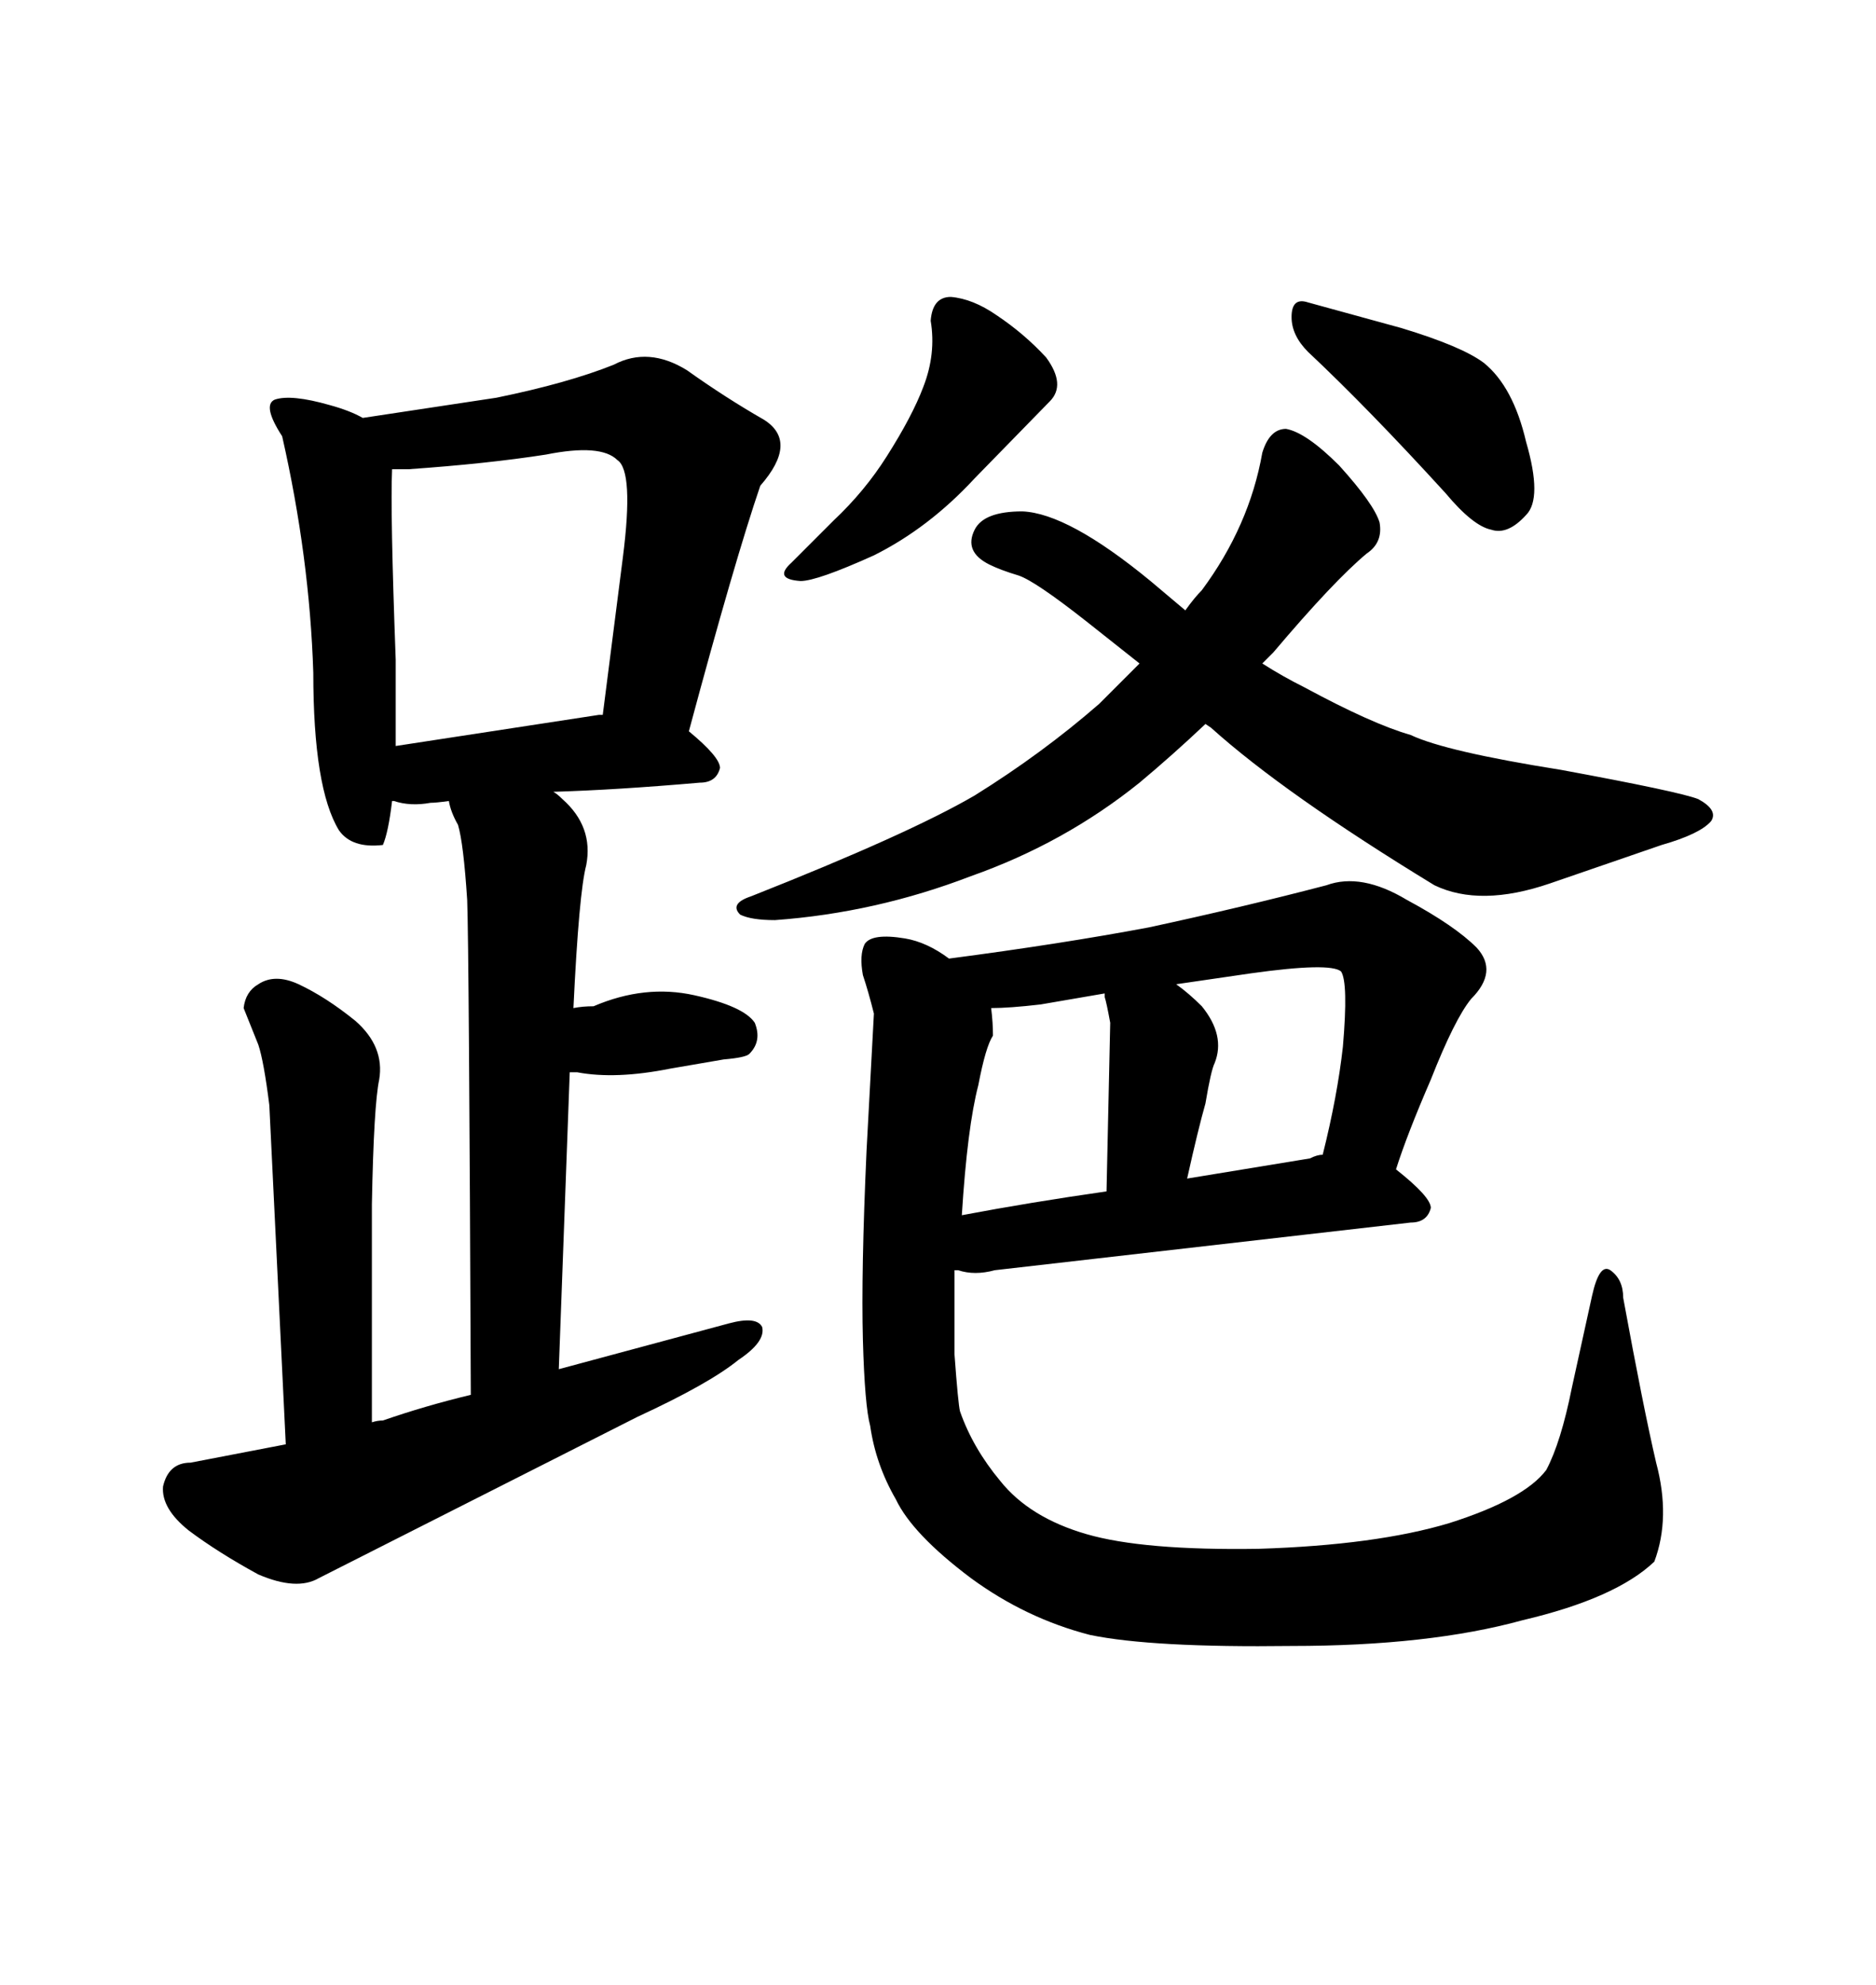 <svg xmlns="http://www.w3.org/2000/svg" xmlns:xlink="http://www.w3.org/1999/xlink" width="300" height="317.285"><path d="M45.70 230.86L43.07 176.66Q42.19 169.63 41.31 166.99L41.31 166.99L38.96 161.13Q39.26 158.50 41.31 157.32L41.31 157.32Q43.95 155.57 47.75 157.32L47.75 157.32Q52.15 159.38 56.84 163.18L56.84 163.18Q61.52 167.29 60.64 172.56L60.64 172.56Q59.77 176.66 59.47 192.48L59.47 192.48L59.47 227.34Q60.35 227.05 61.23 227.05L61.23 227.05Q67.97 224.71 75.29 222.95L75.29 222.95Q75 151.76 74.71 143.85L74.71 143.85Q74.12 134.77 73.24 131.84L73.24 131.84Q72.07 129.79 71.78 128.03L71.78 128.03Q69.73 128.32 68.85 128.32L68.85 128.32Q65.63 128.91 62.99 128.03L62.99 128.03L62.70 128.03Q62.11 133.01 61.23 135.06L61.23 135.06Q56.25 135.64 54.20 132.71L54.20 132.71Q50.10 125.98 50.10 107.52L50.10 107.52Q49.51 89.06 45.12 69.73L45.12 69.73Q41.89 64.75 43.95 63.87L43.95 63.87Q46.58 62.99 52.73 64.75L52.73 64.75Q55.96 65.63 58.01 66.80L58.01 66.80L79.39 63.57Q90.82 61.23 98.14 58.30L98.14 58.30Q103.71 55.37 109.86 59.18L109.86 59.18Q116.02 63.57 122.17 67.09L122.17 67.09Q127.73 70.61 121.58 77.64L121.58 77.64Q117.48 89.65 110.16 116.89L110.16 116.89Q115.14 121.00 115.14 122.75L115.14 122.75Q114.55 125.10 111.91 125.10L111.91 125.10Q98.44 126.27 88.48 126.56L88.48 126.56Q89.06 126.86 89.94 127.73L89.94 127.73Q94.92 132.13 93.75 138.28L93.75 138.28Q92.58 142.68 91.70 161.13L91.70 161.13Q93.16 160.84 94.92 160.84L94.92 160.84Q103.13 157.32 111.04 159.08L111.04 159.08Q118.95 160.84 120.70 163.48L120.70 163.48Q121.88 166.41 119.82 168.46L119.82 168.46Q119.24 169.04 115.72 169.34L115.72 169.34L107.23 170.80Q98.44 172.56 92.29 171.39L92.29 171.39L91.11 171.39L89.36 218.85L116.60 211.52Q121.00 210.35 121.88 212.11L121.88 212.11Q122.46 214.45 118.07 217.38L118.07 217.38Q113.38 221.19 101.95 226.46L101.95 226.46L50.98 252.25Q47.46 254.30 41.31 251.66L41.31 251.66Q34.86 248.14 30.18 244.63L30.18 244.63Q25.78 241.11 26.07 237.60L26.07 237.60Q26.95 233.79 30.47 233.79L30.47 233.79L45.70 230.86ZM63.28 105.47L63.28 119.24L95.80 114.26L96.39 114.26L99.61 89.06Q101.37 75.29 98.73 73.54L98.73 73.54Q96.09 70.90 87.30 72.66L87.30 72.66Q77.93 74.12 65.33 75L65.33 75L62.70 75Q62.40 81.74 63.28 105.47L63.28 105.47ZM225.59 195.41L159.08 203.03Q155.86 203.91 153.22 203.03L153.22 203.03L152.64 203.03L152.64 216.50Q153.22 224.41 153.52 225.59L153.52 225.59Q155.57 231.45 159.96 236.72L159.96 236.72Q164.65 242.58 173.73 245.21L173.73 245.21Q182.81 247.85 201.27 247.56L201.27 247.56Q220.02 246.97 231.74 243.46L231.74 243.46Q243.75 239.65 247.27 234.96L247.27 234.96Q249.61 230.57 251.37 221.78L251.37 221.78L254.59 207.13Q255.76 201.86 257.52 203.03L257.52 203.03Q259.57 204.49 259.57 207.42L259.57 207.42Q262.79 225 264.84 233.79L264.84 233.79Q267.19 242.58 264.55 249.61L264.55 249.61Q258.40 255.47 243.46 258.98L243.46 258.98Q228.52 263.09 206.54 263.09L206.54 263.09Q184.28 263.38 174.32 261.33L174.32 261.33Q164.06 258.69 155.27 252.25L155.27 252.25Q145.90 245.21 143.26 239.65L143.26 239.65Q140.04 234.08 139.16 227.93L139.16 227.93Q138.28 224.71 137.99 214.16L137.99 214.16Q137.70 203.32 138.57 183.98L138.57 183.98L139.75 162.01Q138.87 158.50 137.99 155.86L137.99 155.86Q137.40 152.64 138.28 150.88L138.28 150.88Q139.45 149.12 144.73 150L144.73 150Q148.24 150.59 151.76 153.22L151.76 153.22Q169.63 150.88 183.69 148.24L183.69 148.24Q198.63 145.02 212.11 141.50L212.11 141.50Q217.68 139.45 225 143.85L225 143.85Q232.62 147.95 236.13 151.46L236.13 151.46Q239.65 155.27 235.25 159.67L235.25 159.67Q232.62 162.89 228.81 172.56L228.81 172.56Q225 181.35 223.24 186.91L223.24 186.91Q228.81 191.31 228.81 193.07L228.81 193.07Q228.22 195.41 225.59 195.41L225.59 195.41ZM176.95 190.43L177.54 163.48Q176.95 160.25 176.66 159.38L176.66 159.38L176.66 158.79L166.41 160.55Q161.43 161.13 158.50 161.13L158.50 161.13Q158.79 163.48 158.79 165.53L158.79 165.53Q157.62 167.29 156.45 173.44L156.45 173.44Q154.69 180.18 153.81 194.24L153.81 194.24Q164.65 192.19 176.95 190.43L176.95 190.43ZM214.75 167.29L214.75 167.29Q215.63 157.03 214.45 155.27L214.45 155.27Q212.70 153.81 200.10 155.57L200.10 155.57L188.09 157.32Q190.14 158.79 192.19 160.84L192.19 160.84Q196.00 165.53 194.24 169.92L194.24 169.92Q193.65 171.09 192.77 176.37L192.77 176.37Q191.60 180.47 189.84 188.38L189.84 188.38L209.47 185.16Q210.64 184.57 211.52 184.57L211.52 184.57Q213.87 175.20 214.75 167.29ZM167.29 57.13L167.29 57.13Q170.51 61.52 167.87 64.16L167.87 64.16L155.86 76.46Q148.54 84.38 139.75 88.77L139.75 88.77Q130.66 92.87 128.03 92.87L128.03 92.87Q123.63 92.58 126.56 89.94L126.56 89.94L133.30 83.20Q138.28 78.52 141.80 72.95L141.80 72.95Q145.90 66.50 147.66 61.82L147.66 61.82Q149.71 56.54 148.83 51.27L148.83 51.27Q149.12 47.46 152.05 47.46L152.05 47.46Q155.57 47.75 159.38 50.39L159.38 50.39Q163.77 53.32 167.29 57.13ZM209.18 56.25L209.18 56.25Q206.54 53.61 206.54 50.68L206.54 50.68Q206.54 47.46 209.18 48.34L209.18 48.34L224.12 52.44Q233.79 55.37 237.30 58.01L237.30 58.01Q241.99 61.82 244.04 70.61L244.04 70.61Q246.68 79.69 244.04 82.32L244.04 82.32Q241.11 85.55 238.48 84.67L238.48 84.67Q235.55 84.08 231.15 78.81L231.15 78.81Q218.85 65.33 209.18 56.25ZM155.86 127.15L155.86 127.15Q166.70 120.41 175.78 112.50L175.78 112.50L182.23 106.05L173.73 99.32Q165.53 92.87 162.89 91.99L162.89 91.99Q159.96 91.11 158.20 90.23L158.20 90.23Q154.10 88.18 155.86 84.67L155.86 84.67Q157.32 81.74 163.48 81.74L163.48 81.74Q170.80 82.03 183.98 92.87L183.98 92.87L189.55 97.56Q191.02 95.51 192.19 94.34L192.19 94.34Q199.80 84.08 201.86 72.36L201.86 72.36Q203.03 68.55 205.66 68.55L205.66 68.55Q208.89 69.14 214.16 74.41L214.16 74.41Q219.73 80.57 220.61 83.50L220.61 83.50Q221.19 86.72 218.55 88.48L218.55 88.48Q213.28 92.87 203.61 104.30L203.61 104.30L201.86 106.05Q205.08 108.11 208.59 109.86L208.59 109.86Q219.43 115.72 225.59 117.48L225.59 117.48Q231.15 120.12 249.61 123.05L249.61 123.05Q268.65 126.56 271.58 127.73L271.58 127.73Q274.80 129.49 273.63 131.25L273.63 131.25Q271.88 133.30 265.72 135.06L265.72 135.06L247.85 141.21Q236.72 145.02 229.39 141.50L229.39 141.50Q205.37 126.86 193.65 116.31L193.65 116.31L192.77 115.72Q187.50 120.70 182.23 125.10L182.23 125.10Q170.21 134.77 155.27 140.04L155.27 140.04Q140.04 145.90 123.93 147.07L123.93 147.07Q120.12 147.07 118.36 146.19L118.36 146.19Q116.60 144.43 120.12 143.26L120.12 143.26Q145.31 133.30 155.86 127.15Z"/></svg>